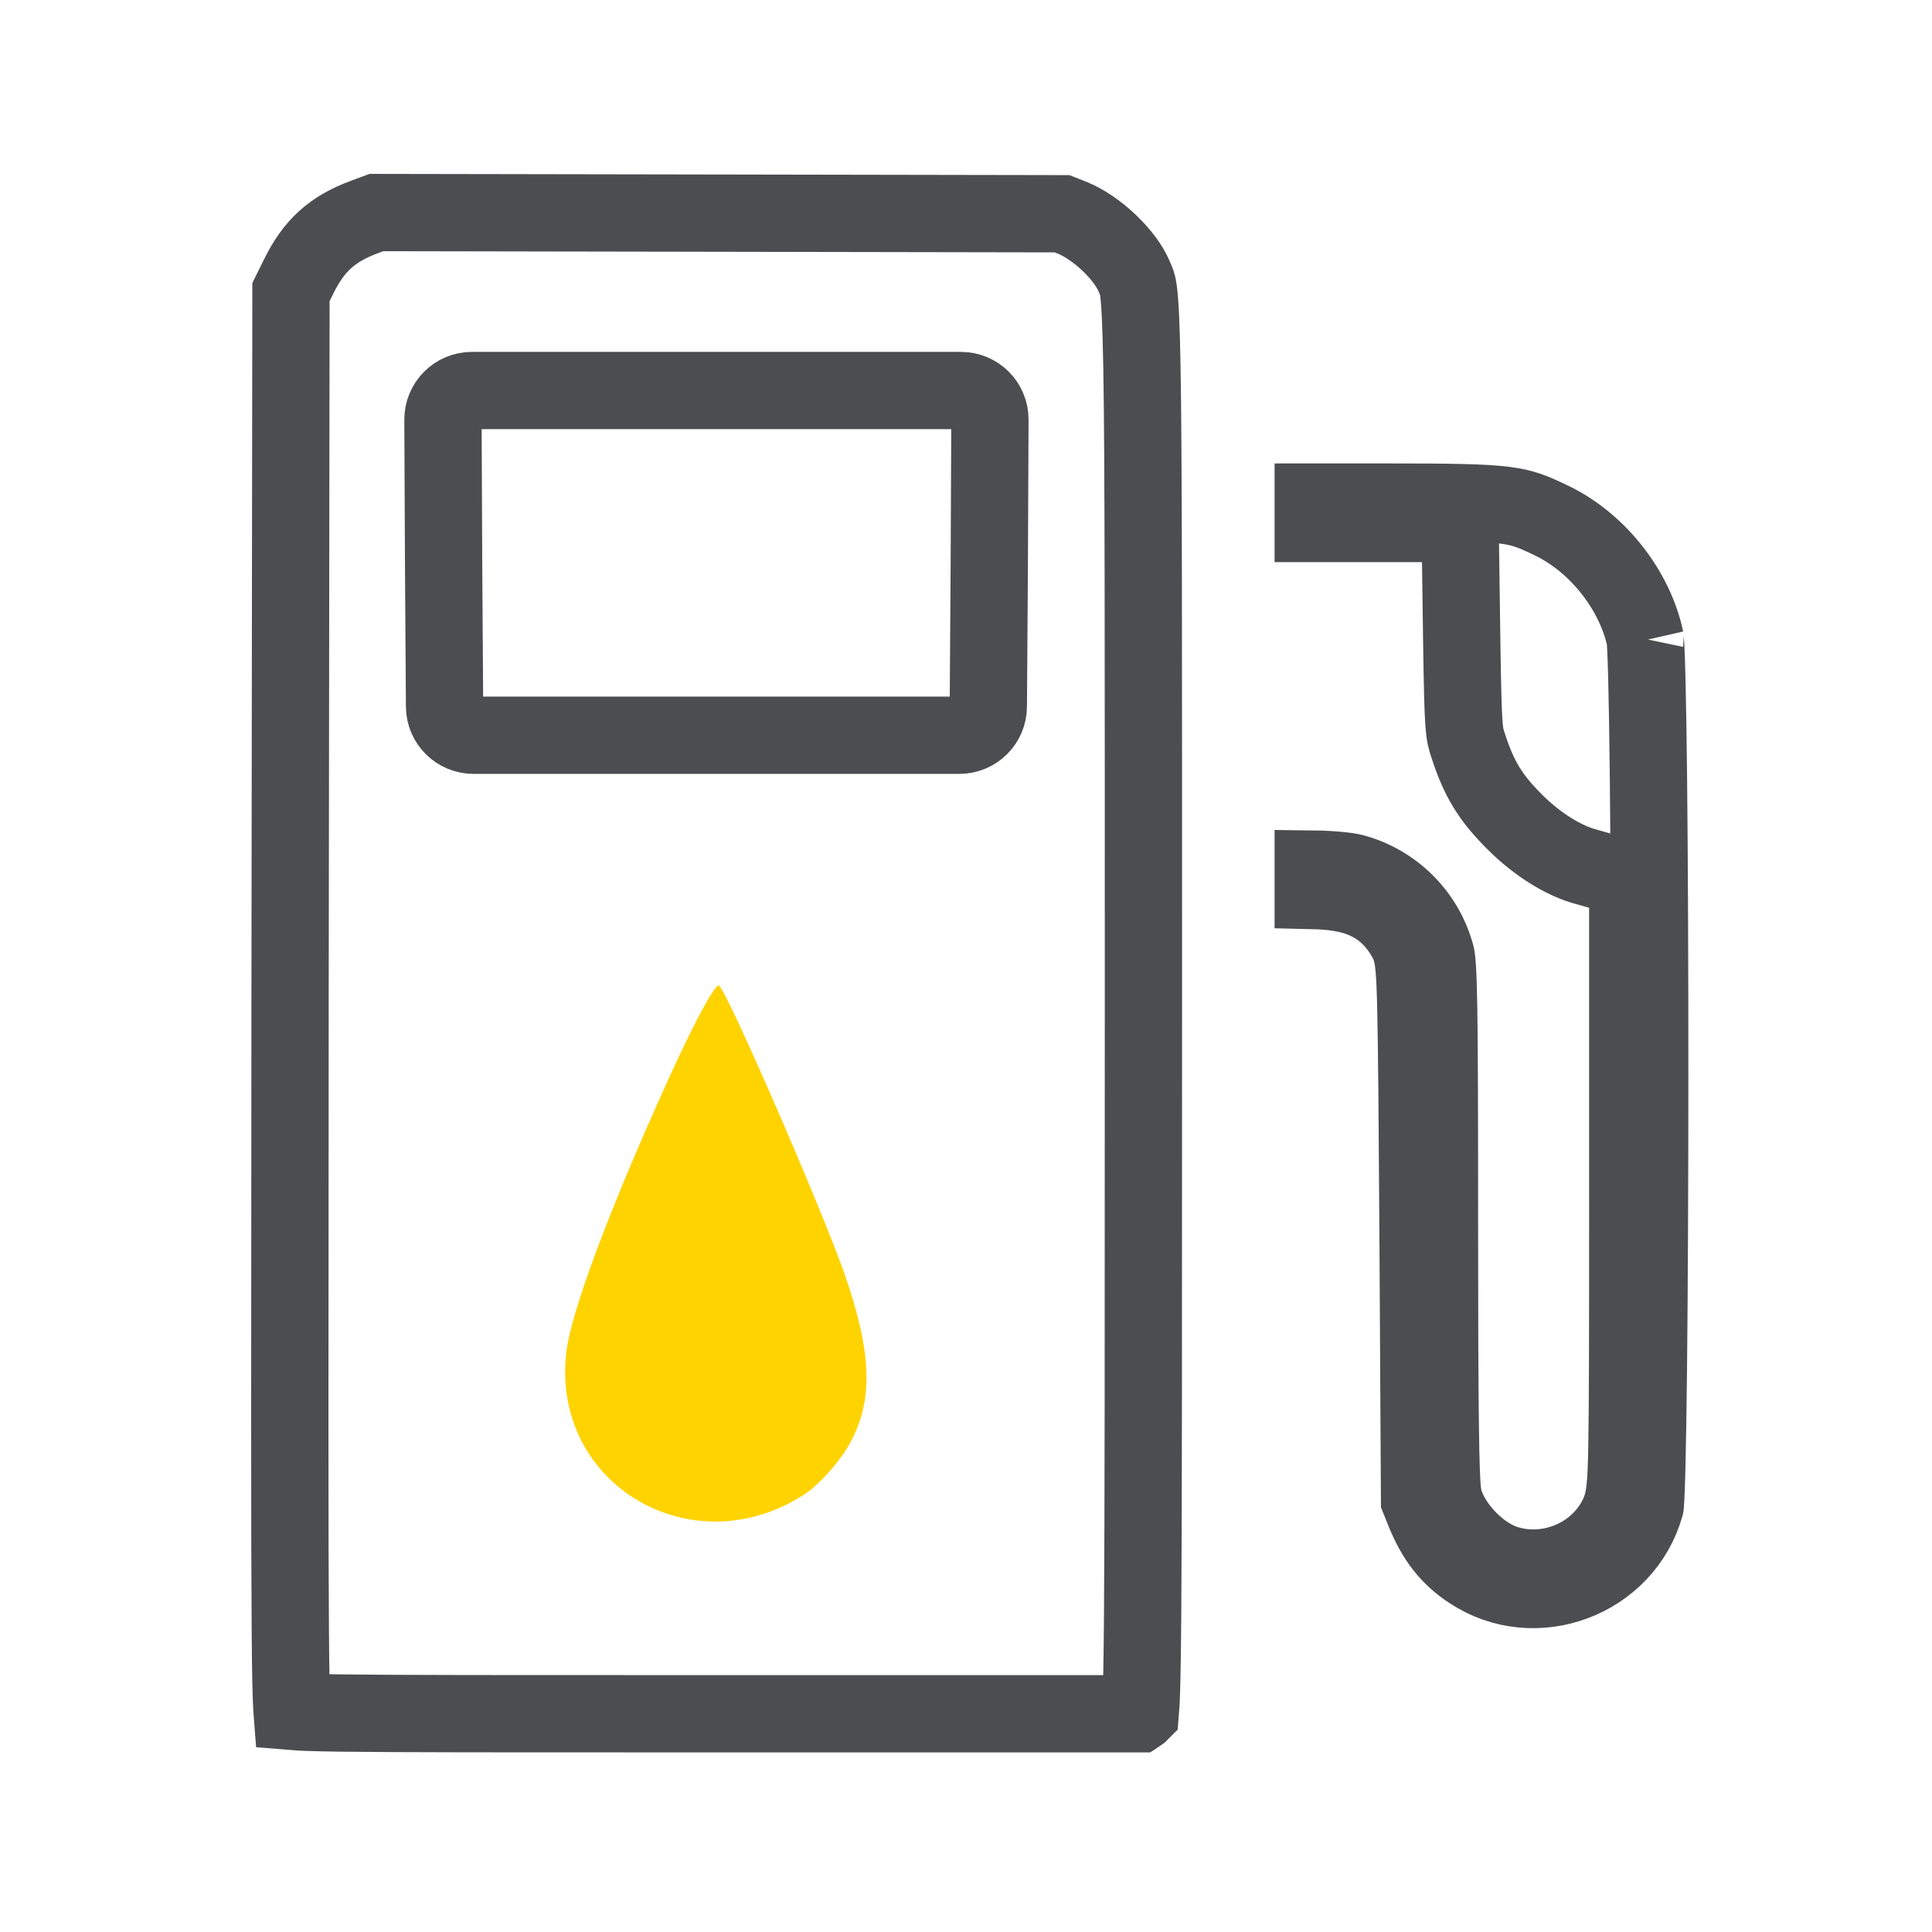 <?xml version="1.0" encoding="UTF-8"?> <svg xmlns="http://www.w3.org/2000/svg" width="200" height="200" viewBox="0 0 200 200" fill="none"><path d="M74.197 177.409H117.854L117.924 177.362L117.976 177.326L118.054 177.248C118.072 177.044 118.095 176.741 118.116 176.312C118.191 174.783 118.246 172.076 118.284 167.157C118.36 157.353 118.367 139.042 118.367 104.477C118.367 65.902 118.376 47.368 118.213 38.061C118.131 33.356 118.005 31.216 117.852 30.084C117.744 29.291 117.702 29.305 117.358 28.5C116.946 27.55 116.063 26.317 114.809 25.125C113.572 23.951 112.213 23.046 111.063 22.57L109.946 22.127L74.478 22.064L38.97 22.002L37.665 22.485H37.664C34.367 23.717 32.465 25.453 30.898 28.662L30.895 28.669L30.891 28.676L30.121 30.235L30.027 103.684C29.995 140.597 29.979 159.167 30.051 168.646C30.087 173.417 30.145 175.777 30.225 176.997C30.229 177.06 30.235 177.119 30.239 177.172C30.994 177.236 32.392 177.293 35.1 177.33C40.89 177.409 52.071 177.409 74.197 177.409Z" stroke="#4C4D51" stroke-width="8"></path><path d="M49.02 76.112H99.312C100.962 76.112 102.302 74.781 102.312 73.132L102.411 58.219L102.477 43.441C102.484 41.779 101.139 40.427 99.477 40.427H48.855C47.193 40.427 45.848 41.779 45.855 43.441L45.921 58.219L46.02 73.132C46.031 74.781 47.37 76.112 49.02 76.112Z" stroke="#4C4D51" stroke-width="8"></path><path d="M69.219 111.662C63.096 125.147 59.105 135.811 58.623 140.008C57.041 153.63 71.627 162.299 83.323 154.662C84.699 153.768 86.694 151.566 87.726 149.846C90.478 145.237 90.341 140.214 87.382 131.752C84.974 124.94 75.48 103.062 74.448 102.03C74.104 101.686 71.833 105.882 69.219 111.662Z" fill="#FFD300"></path><path d="M152.226 162.594C158.905 167.031 168.161 163.545 170.317 155.849C170.318 155.844 170.319 155.839 170.319 155.834C170.334 155.658 170.352 155.392 170.37 155.025C170.406 154.296 170.441 153.275 170.474 151.988C170.54 149.419 170.596 145.877 170.641 141.674C170.731 133.273 170.777 122.286 170.779 111.271C170.781 100.257 170.738 89.228 170.649 80.743C170.605 76.498 170.549 72.905 170.481 70.273C170.448 68.955 170.413 67.899 170.375 67.132C170.34 66.429 170.311 66.162 170.314 66.147L170.326 66.195C169.274 61.19 165.514 56.33 160.824 53.991C158.656 52.937 157.684 52.547 155.807 52.305C153.606 52.023 150.308 51.974 143.532 51.974H135.944V54.19H151.146L151.203 58.133L151.33 67.131C151.461 75.689 151.555 75.878 151.993 77.214L151.996 77.222C153.112 80.652 154.281 82.563 156.799 85.081C159.241 87.523 161.997 89.148 164.182 89.723L164.223 89.734L164.263 89.745L165.604 90.129L168.505 90.957V123.885C168.505 138.21 168.497 145.757 168.416 149.873C168.34 153.722 168.233 155.25 167.546 156.778L167.534 156.803L167.523 156.829L167.33 157.217C165.26 161.157 160.579 163.137 156.301 162.012V162.013C154.588 161.576 153.139 160.477 152.163 159.517C151.157 158.528 150.12 157.161 149.585 155.618L149.577 155.595L149.569 155.572C149.357 154.936 149.307 154.225 149.289 154.002C149.255 153.589 149.227 153.075 149.204 152.475C149.157 151.268 149.121 149.562 149.093 147.318C149.037 142.822 149.013 136.048 149.013 126.535C149.013 115.047 148.997 108.341 148.93 104.303C148.86 100.133 148.729 99.21 148.66 98.931C147.557 94.728 144.259 91.427 140.058 90.318C139.415 90.161 137.845 89.988 135.944 89.966V92.186C137.809 92.229 139.629 92.444 141.259 93.147C143.355 94.052 144.686 95.554 145.636 97.288L145.679 97.368C146.18 98.334 146.307 99.366 146.382 100.187C146.467 101.118 146.523 102.463 146.569 104.452C146.662 108.464 146.718 115.513 146.798 128.074V128.076L146.952 155.25L147.436 156.455C148.608 159.373 150.072 161.175 152.214 162.587L152.226 162.594Z" stroke="#4C4D51" stroke-width="8"></path></svg> 
